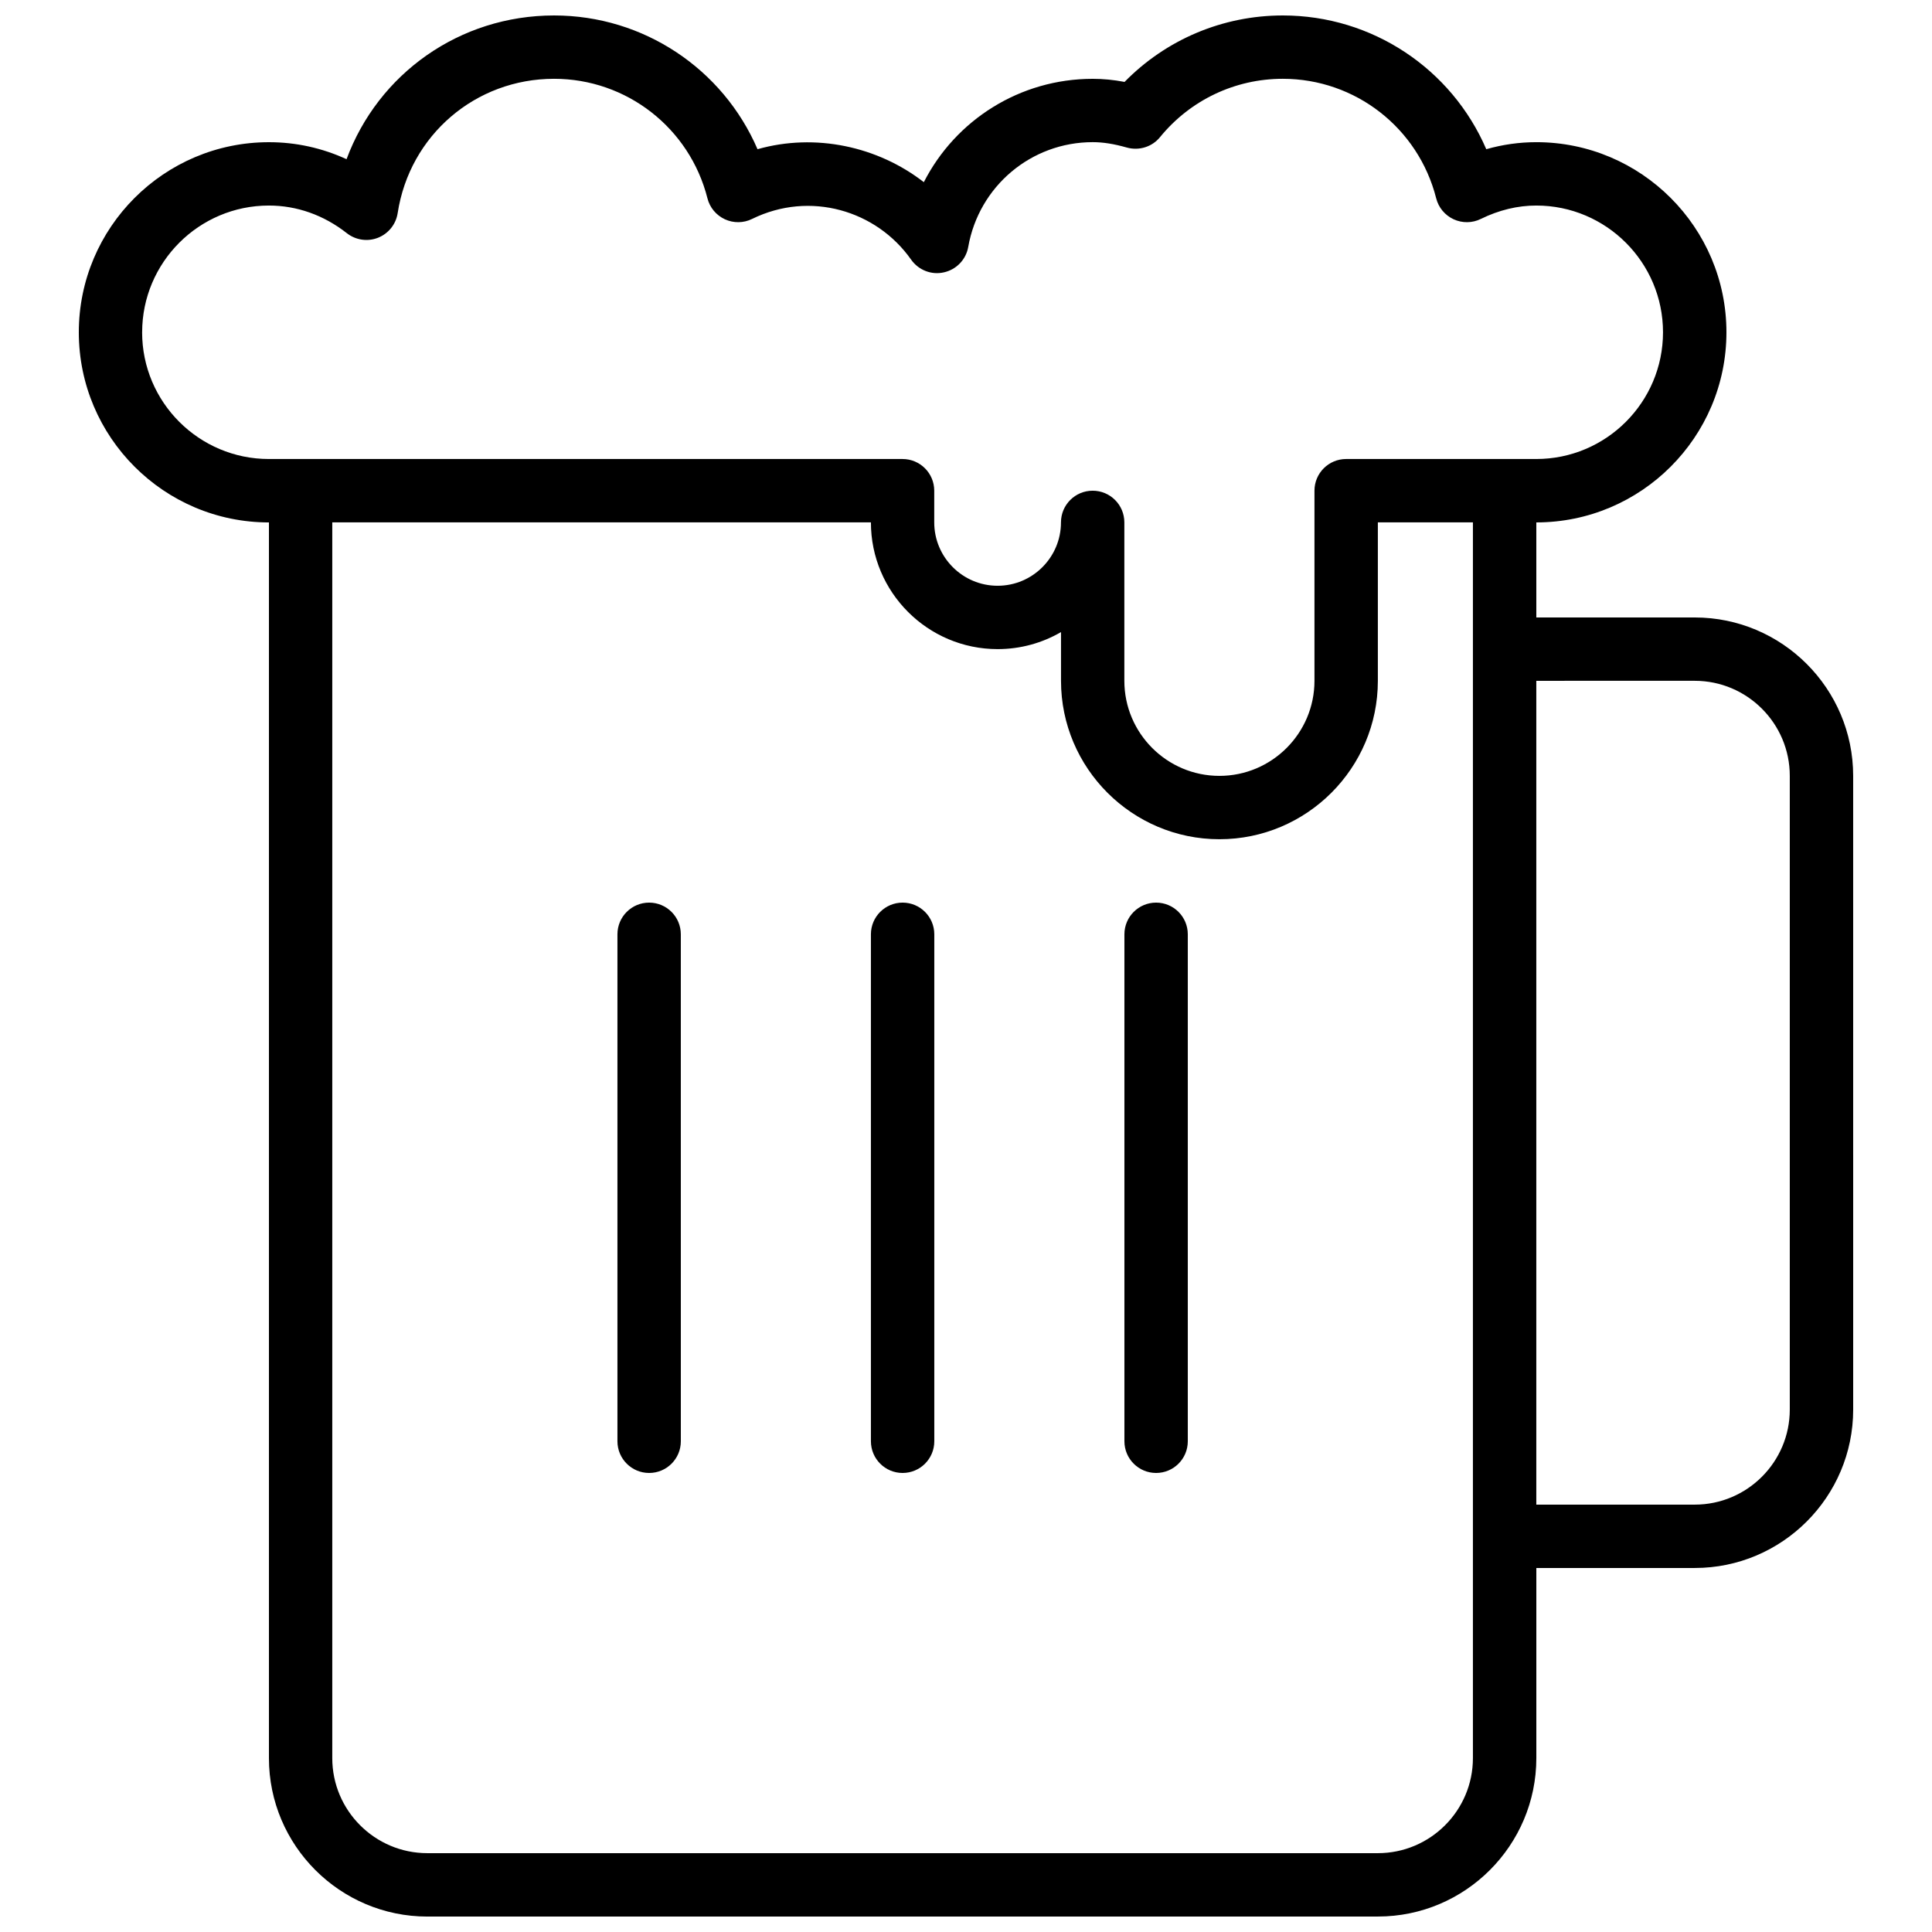 <?xml version="1.0" encoding="UTF-8"?>
<!-- Uploaded to: SVG Repo, www.svgrepo.com, Generator: SVG Repo Mixer Tools -->
<svg width="800px" height="800px" version="1.1" viewBox="144 144 512 512" xmlns="http://www.w3.org/2000/svg">
 <defs>
  <clipPath id="a">
   <path d="m164 148.09h472v503.81h-472z"/>
  </clipPath>
 </defs>
 <g clip-path="url(#a)">
  <path d="m257.25 651.9h251.91c23.148 0 41.984-18.836 41.984-41.984v-50.383h41.984c23.148 0 41.984-18.836 41.984-41.984l-0.004-167.93c0-23.148-18.836-41.984-41.984-41.984h-41.984v-25.191c27.781 0 50.383-22.598 50.383-50.383 0-27.781-22.598-50.383-50.383-50.383-4.473 0-8.91 0.625-13.262 1.863-9.16-21.258-30.176-35.445-53.914-35.445-15.914 0-30.922 6.363-41.945 17.613-2.93-0.559-5.688-0.82-8.434-0.82-19.312 0-36.355 10.914-44.762 27.387-12.199-9.473-28.75-13.078-44.074-8.734-9.16-21.258-30.176-35.445-53.91-35.445-25.07 0-46.609 15.449-55 38.09-6.457-2.969-13.41-4.504-20.57-4.504-27.781 0-50.383 22.598-50.383 50.383 0 27.781 22.598 50.383 50.383 50.383v327.48c0 23.145 18.836 41.98 41.984 41.98zm335.87-327.48c13.891 0 25.191 11.301 25.191 25.191v167.94c0 13.891-11.301 25.191-25.191 25.191h-41.984v-218.32zm-411.45-92.363c0-18.523 15.066-33.586 33.586-33.586 7.426 0 14.559 2.535 20.641 7.312 2.352 1.852 5.508 2.32 8.277 1.223 2.777-1.098 4.766-3.59 5.215-6.543 3.164-20.617 20.594-35.582 41.441-35.582 19.211 0 35.926 13.023 40.648 31.66 0.617 2.461 2.316 4.5 4.617 5.566 2.293 1.059 4.953 1.035 7.223-0.09 15.309-7.519 32.945-2.281 42.141 10.793 1.957 2.773 5.394 4.133 8.695 3.363 3.312-0.738 5.856-3.394 6.441-6.742 2.824-16.078 16.691-27.758 32.98-27.758 2.727 0 5.609 0.449 9.07 1.434 3.231 0.887 6.672-0.172 8.781-2.773 8.023-9.82 19.879-15.453 32.527-15.453 19.211 0 35.926 13.023 40.648 31.66 0.617 2.461 2.316 4.5 4.617 5.566 2.293 1.059 4.957 1.035 7.223-0.09 4.797-2.352 9.734-3.547 14.688-3.547 18.52 0 33.586 15.062 33.586 33.586s-15.066 33.586-33.586 33.586h-50.383c-4.637 0-8.398 3.754-8.398 8.398v50.383c0 13.891-11.301 25.191-25.191 25.191s-25.191-11.301-25.191-25.191v-41.984c0-4.641-3.758-8.398-8.398-8.398-4.637 0-8.398 3.754-8.398 8.398 0 9.258-7.531 16.793-16.793 16.793s-16.793-7.535-16.793-16.793v-8.398c0-4.641-3.758-8.398-8.398-8.398h-167.93c-18.52 0-33.59-15.062-33.59-33.586zm193.13 50.379c0 18.523 15.066 33.586 33.586 33.586 6.113 0 11.848-1.641 16.793-4.512v12.91c0 23.148 18.836 41.984 41.984 41.984s41.984-18.836 41.984-41.984v-41.984h25.191v327.48c0 13.891-11.301 25.191-25.191 25.191h-251.9c-13.891 0-25.191-11.301-25.191-25.191v-327.48z"/>
 </g>
 <path d="m383.2 534.35c4.637 0 8.398-3.754 8.398-8.398v-134.35c0-4.641-3.758-8.398-8.398-8.398-4.637 0-8.398 3.754-8.398 8.398v134.35c0.004 4.644 3.762 8.398 8.398 8.398z"/>
 <path d="m316.03 534.35c4.637 0 8.398-3.754 8.398-8.398l-0.004-134.35c0-4.641-3.758-8.398-8.398-8.398-4.637 0-8.398 3.754-8.398 8.398v134.35c0.004 4.644 3.766 8.398 8.402 8.398z"/>
 <path d="m450.38 534.35c4.637 0 8.398-3.754 8.398-8.398v-134.35c0-4.641-3.758-8.398-8.398-8.398-4.637 0-8.398 3.754-8.398 8.398v134.35c0.004 4.644 3.762 8.398 8.398 8.398z"/>
</svg>
